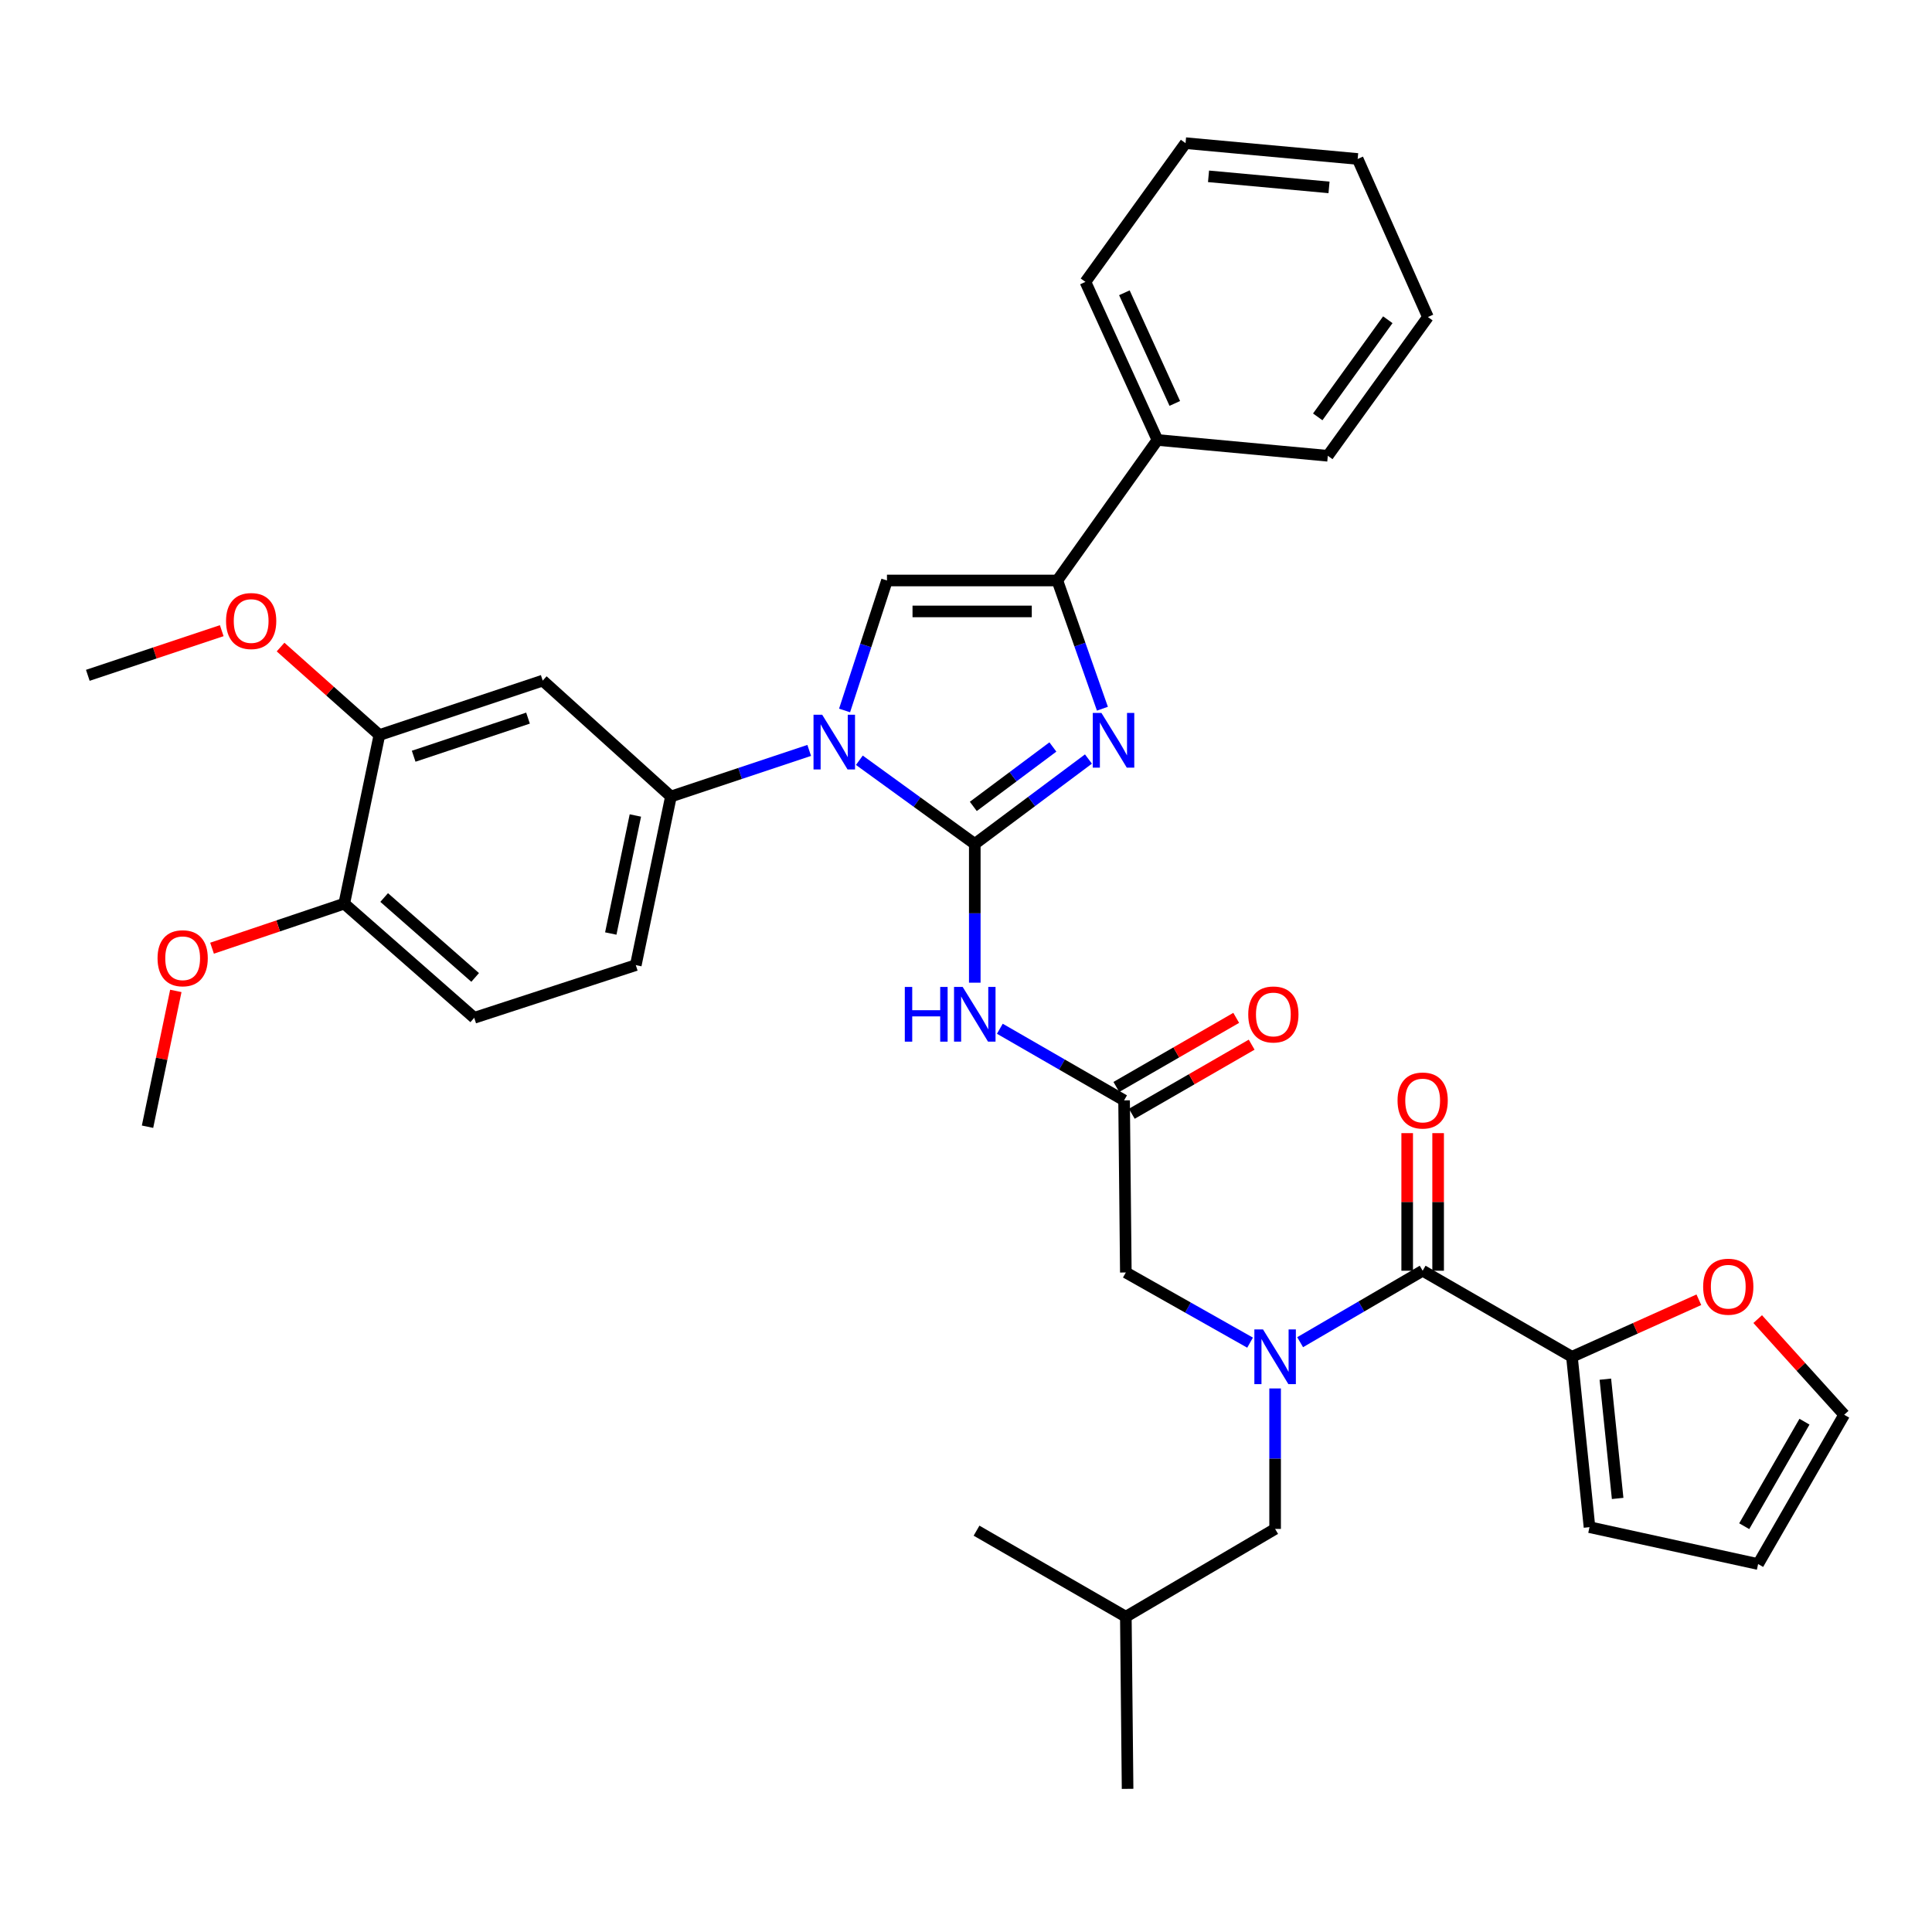 <?xml version='1.0' encoding='iso-8859-1'?>
<svg version='1.1' baseProfile='full'
              xmlns='http://www.w3.org/2000/svg'
                      xmlns:rdkit='http://www.rdkit.org/xml'
                      xmlns:xlink='http://www.w3.org/1999/xlink'
                  xml:space='preserve'
width='1000px' height='1000px' viewBox='0 0 1000 1000'>
<!-- END OF HEADER -->
<rect style='opacity:1.0;fill:#FFFFFF;stroke:none' width='1000' height='1000' x='0' y='0'> </rect>
<path class='bond-0' d='M 647.038,694.955 L 614.884,676.795' style='fill:none;fill-rule:evenodd;stroke:#0000FF;stroke-width:6px;stroke-linecap:butt;stroke-linejoin:miter;stroke-opacity:1' />
<path class='bond-0' d='M 614.884,676.795 L 582.73,658.635' style='fill:none;fill-rule:evenodd;stroke:#000000;stroke-width:6px;stroke-linecap:butt;stroke-linejoin:miter;stroke-opacity:1' />
<path class='bond-1' d='M 672.947,694.719 L 704.656,676.224' style='fill:none;fill-rule:evenodd;stroke:#0000FF;stroke-width:6px;stroke-linecap:butt;stroke-linejoin:miter;stroke-opacity:1' />
<path class='bond-1' d='M 704.656,676.224 L 736.365,657.728' style='fill:none;fill-rule:evenodd;stroke:#000000;stroke-width:6px;stroke-linecap:butt;stroke-linejoin:miter;stroke-opacity:1' />
<path class='bond-2' d='M 659.997,718.661 L 659.997,755.012' style='fill:none;fill-rule:evenodd;stroke:#0000FF;stroke-width:6px;stroke-linecap:butt;stroke-linejoin:miter;stroke-opacity:1' />
<path class='bond-2' d='M 659.997,755.012 L 659.997,791.364' style='fill:none;fill-rule:evenodd;stroke:#000000;stroke-width:6px;stroke-linecap:butt;stroke-linejoin:miter;stroke-opacity:1' />
<path class='bond-3' d='M 813.632,702.273 L 846.481,687.512' style='fill:none;fill-rule:evenodd;stroke:#000000;stroke-width:6px;stroke-linecap:butt;stroke-linejoin:miter;stroke-opacity:1' />
<path class='bond-3' d='M 846.481,687.512 L 879.329,672.751' style='fill:none;fill-rule:evenodd;stroke:#FF0000;stroke-width:6px;stroke-linecap:butt;stroke-linejoin:miter;stroke-opacity:1' />
<path class='bond-4' d='M 813.632,702.273 L 822.724,790.456' style='fill:none;fill-rule:evenodd;stroke:#000000;stroke-width:6px;stroke-linecap:butt;stroke-linejoin:miter;stroke-opacity:1' />
<path class='bond-4' d='M 830.925,713.858 L 837.29,775.587' style='fill:none;fill-rule:evenodd;stroke:#000000;stroke-width:6px;stroke-linecap:butt;stroke-linejoin:miter;stroke-opacity:1' />
<path class='bond-5' d='M 813.632,702.273 L 736.365,657.728' style='fill:none;fill-rule:evenodd;stroke:#000000;stroke-width:6px;stroke-linecap:butt;stroke-linejoin:miter;stroke-opacity:1' />
<path class='bond-6' d='M 744.372,657.728 L 744.372,622.119' style='fill:none;fill-rule:evenodd;stroke:#000000;stroke-width:6px;stroke-linecap:butt;stroke-linejoin:miter;stroke-opacity:1' />
<path class='bond-6' d='M 744.372,622.119 L 744.372,586.509' style='fill:none;fill-rule:evenodd;stroke:#FF0000;stroke-width:6px;stroke-linecap:butt;stroke-linejoin:miter;stroke-opacity:1' />
<path class='bond-6' d='M 728.358,657.728 L 728.358,622.119' style='fill:none;fill-rule:evenodd;stroke:#000000;stroke-width:6px;stroke-linecap:butt;stroke-linejoin:miter;stroke-opacity:1' />
<path class='bond-6' d='M 728.358,622.119 L 728.358,586.509' style='fill:none;fill-rule:evenodd;stroke:#FF0000;stroke-width:6px;stroke-linecap:butt;stroke-linejoin:miter;stroke-opacity:1' />
<path class='bond-7' d='M 909.783,682.765 L 932.164,707.519' style='fill:none;fill-rule:evenodd;stroke:#FF0000;stroke-width:6px;stroke-linecap:butt;stroke-linejoin:miter;stroke-opacity:1' />
<path class='bond-7' d='M 932.164,707.519 L 954.545,732.273' style='fill:none;fill-rule:evenodd;stroke:#000000;stroke-width:6px;stroke-linecap:butt;stroke-linejoin:miter;stroke-opacity:1' />
<path class='bond-8' d='M 822.724,790.456 L 910,809.549' style='fill:none;fill-rule:evenodd;stroke:#000000;stroke-width:6px;stroke-linecap:butt;stroke-linejoin:miter;stroke-opacity:1' />
<path class='bond-9' d='M 659.997,791.364 L 582.73,836.817' style='fill:none;fill-rule:evenodd;stroke:#000000;stroke-width:6px;stroke-linecap:butt;stroke-linejoin:miter;stroke-opacity:1' />
<path class='bond-10' d='M 582.73,836.817 L 505.454,792.271' style='fill:none;fill-rule:evenodd;stroke:#000000;stroke-width:6px;stroke-linecap:butt;stroke-linejoin:miter;stroke-opacity:1' />
<path class='bond-11' d='M 582.73,836.817 L 583.637,925.907' style='fill:none;fill-rule:evenodd;stroke:#000000;stroke-width:6px;stroke-linecap:butt;stroke-linejoin:miter;stroke-opacity:1' />
<path class='bond-12' d='M 517.516,532.476 L 549.669,551.01' style='fill:none;fill-rule:evenodd;stroke:#0000FF;stroke-width:6px;stroke-linecap:butt;stroke-linejoin:miter;stroke-opacity:1' />
<path class='bond-12' d='M 549.669,551.01 L 581.822,569.545' style='fill:none;fill-rule:evenodd;stroke:#000000;stroke-width:6px;stroke-linecap:butt;stroke-linejoin:miter;stroke-opacity:1' />
<path class='bond-13' d='M 504.546,508.635 L 504.546,472.726' style='fill:none;fill-rule:evenodd;stroke:#0000FF;stroke-width:6px;stroke-linecap:butt;stroke-linejoin:miter;stroke-opacity:1' />
<path class='bond-13' d='M 504.546,472.726 L 504.546,436.816' style='fill:none;fill-rule:evenodd;stroke:#000000;stroke-width:6px;stroke-linecap:butt;stroke-linejoin:miter;stroke-opacity:1' />
<path class='bond-14' d='M 585.821,576.482 L 616.84,558.599' style='fill:none;fill-rule:evenodd;stroke:#000000;stroke-width:6px;stroke-linecap:butt;stroke-linejoin:miter;stroke-opacity:1' />
<path class='bond-14' d='M 616.84,558.599 L 647.859,540.716' style='fill:none;fill-rule:evenodd;stroke:#FF0000;stroke-width:6px;stroke-linecap:butt;stroke-linejoin:miter;stroke-opacity:1' />
<path class='bond-14' d='M 577.823,562.608 L 608.842,544.725' style='fill:none;fill-rule:evenodd;stroke:#000000;stroke-width:6px;stroke-linecap:butt;stroke-linejoin:miter;stroke-opacity:1' />
<path class='bond-14' d='M 608.842,544.725 L 639.86,526.843' style='fill:none;fill-rule:evenodd;stroke:#FF0000;stroke-width:6px;stroke-linecap:butt;stroke-linejoin:miter;stroke-opacity:1' />
<path class='bond-15' d='M 581.822,569.545 L 582.73,658.635' style='fill:none;fill-rule:evenodd;stroke:#000000;stroke-width:6px;stroke-linecap:butt;stroke-linejoin:miter;stroke-opacity:1' />
<path class='bond-16' d='M 444.802,393.508 L 474.674,415.162' style='fill:none;fill-rule:evenodd;stroke:#0000FF;stroke-width:6px;stroke-linecap:butt;stroke-linejoin:miter;stroke-opacity:1' />
<path class='bond-16' d='M 474.674,415.162 L 504.546,436.816' style='fill:none;fill-rule:evenodd;stroke:#000000;stroke-width:6px;stroke-linecap:butt;stroke-linejoin:miter;stroke-opacity:1' />
<path class='bond-17' d='M 437.152,367.736 L 448.123,334.097' style='fill:none;fill-rule:evenodd;stroke:#0000FF;stroke-width:6px;stroke-linecap:butt;stroke-linejoin:miter;stroke-opacity:1' />
<path class='bond-17' d='M 448.123,334.097 L 459.093,300.458' style='fill:none;fill-rule:evenodd;stroke:#000000;stroke-width:6px;stroke-linecap:butt;stroke-linejoin:miter;stroke-opacity:1' />
<path class='bond-18' d='M 418.849,388.417 L 383.06,400.344' style='fill:none;fill-rule:evenodd;stroke:#0000FF;stroke-width:6px;stroke-linecap:butt;stroke-linejoin:miter;stroke-opacity:1' />
<path class='bond-18' d='M 383.06,400.344 L 347.272,412.271' style='fill:none;fill-rule:evenodd;stroke:#000000;stroke-width:6px;stroke-linecap:butt;stroke-linejoin:miter;stroke-opacity:1' />
<path class='bond-19' d='M 504.546,436.816 L 533.962,414.845' style='fill:none;fill-rule:evenodd;stroke:#000000;stroke-width:6px;stroke-linecap:butt;stroke-linejoin:miter;stroke-opacity:1' />
<path class='bond-19' d='M 533.962,414.845 L 563.379,392.874' style='fill:none;fill-rule:evenodd;stroke:#0000FF;stroke-width:6px;stroke-linecap:butt;stroke-linejoin:miter;stroke-opacity:1' />
<path class='bond-19' d='M 503.788,417.395 L 524.38,402.015' style='fill:none;fill-rule:evenodd;stroke:#000000;stroke-width:6px;stroke-linecap:butt;stroke-linejoin:miter;stroke-opacity:1' />
<path class='bond-19' d='M 524.38,402.015 L 544.971,386.635' style='fill:none;fill-rule:evenodd;stroke:#0000FF;stroke-width:6px;stroke-linecap:butt;stroke-linejoin:miter;stroke-opacity:1' />
<path class='bond-20' d='M 570.61,366.827 L 558.944,333.642' style='fill:none;fill-rule:evenodd;stroke:#0000FF;stroke-width:6px;stroke-linecap:butt;stroke-linejoin:miter;stroke-opacity:1' />
<path class='bond-20' d='M 558.944,333.642 L 547.277,300.458' style='fill:none;fill-rule:evenodd;stroke:#000000;stroke-width:6px;stroke-linecap:butt;stroke-linejoin:miter;stroke-opacity:1' />
<path class='bond-21' d='M 547.277,300.458 L 599.09,227.728' style='fill:none;fill-rule:evenodd;stroke:#000000;stroke-width:6px;stroke-linecap:butt;stroke-linejoin:miter;stroke-opacity:1' />
<path class='bond-22' d='M 547.277,300.458 L 459.093,300.458' style='fill:none;fill-rule:evenodd;stroke:#000000;stroke-width:6px;stroke-linecap:butt;stroke-linejoin:miter;stroke-opacity:1' />
<path class='bond-22' d='M 534.049,316.472 L 472.321,316.472' style='fill:none;fill-rule:evenodd;stroke:#000000;stroke-width:6px;stroke-linecap:butt;stroke-linejoin:miter;stroke-opacity:1' />
<path class='bond-23' d='M 739.087,164.091 L 687.274,235.913' style='fill:none;fill-rule:evenodd;stroke:#000000;stroke-width:6px;stroke-linecap:butt;stroke-linejoin:miter;stroke-opacity:1' />
<path class='bond-23' d='M 718.328,165.495 L 682.059,215.771' style='fill:none;fill-rule:evenodd;stroke:#000000;stroke-width:6px;stroke-linecap:butt;stroke-linejoin:miter;stroke-opacity:1' />
<path class='bond-24' d='M 739.087,164.091 L 702.727,82.278' style='fill:none;fill-rule:evenodd;stroke:#000000;stroke-width:6px;stroke-linecap:butt;stroke-linejoin:miter;stroke-opacity:1' />
<path class='bond-25' d='M 702.727,82.278 L 613.636,74.093' style='fill:none;fill-rule:evenodd;stroke:#000000;stroke-width:6px;stroke-linecap:butt;stroke-linejoin:miter;stroke-opacity:1' />
<path class='bond-25' d='M 687.898,96.997 L 625.535,91.267' style='fill:none;fill-rule:evenodd;stroke:#000000;stroke-width:6px;stroke-linecap:butt;stroke-linejoin:miter;stroke-opacity:1' />
<path class='bond-26' d='M 245.459,526.814 L 178.183,467.723' style='fill:none;fill-rule:evenodd;stroke:#000000;stroke-width:6px;stroke-linecap:butt;stroke-linejoin:miter;stroke-opacity:1' />
<path class='bond-26' d='M 245.936,505.919 L 198.842,464.555' style='fill:none;fill-rule:evenodd;stroke:#000000;stroke-width:6px;stroke-linecap:butt;stroke-linejoin:miter;stroke-opacity:1' />
<path class='bond-27' d='M 245.459,526.814 L 329.087,499.546' style='fill:none;fill-rule:evenodd;stroke:#000000;stroke-width:6px;stroke-linecap:butt;stroke-linejoin:miter;stroke-opacity:1' />
<path class='bond-28' d='M 178.183,467.723 L 196.368,380.456' style='fill:none;fill-rule:evenodd;stroke:#000000;stroke-width:6px;stroke-linecap:butt;stroke-linejoin:miter;stroke-opacity:1' />
<path class='bond-29' d='M 178.183,467.723 L 143.968,479.253' style='fill:none;fill-rule:evenodd;stroke:#000000;stroke-width:6px;stroke-linecap:butt;stroke-linejoin:miter;stroke-opacity:1' />
<path class='bond-29' d='M 143.968,479.253 L 109.752,490.783' style='fill:none;fill-rule:evenodd;stroke:#FF0000;stroke-width:6px;stroke-linecap:butt;stroke-linejoin:miter;stroke-opacity:1' />
<path class='bond-30' d='M 196.368,380.456 L 280.912,352.272' style='fill:none;fill-rule:evenodd;stroke:#000000;stroke-width:6px;stroke-linecap:butt;stroke-linejoin:miter;stroke-opacity:1' />
<path class='bond-30' d='M 214.114,391.421 L 273.295,371.691' style='fill:none;fill-rule:evenodd;stroke:#000000;stroke-width:6px;stroke-linecap:butt;stroke-linejoin:miter;stroke-opacity:1' />
<path class='bond-31' d='M 196.368,380.456 L 170.794,357.687' style='fill:none;fill-rule:evenodd;stroke:#000000;stroke-width:6px;stroke-linecap:butt;stroke-linejoin:miter;stroke-opacity:1' />
<path class='bond-31' d='M 170.794,357.687 L 145.221,334.918' style='fill:none;fill-rule:evenodd;stroke:#FF0000;stroke-width:6px;stroke-linecap:butt;stroke-linejoin:miter;stroke-opacity:1' />
<path class='bond-32' d='M 280.912,352.272 L 347.272,412.271' style='fill:none;fill-rule:evenodd;stroke:#000000;stroke-width:6px;stroke-linecap:butt;stroke-linejoin:miter;stroke-opacity:1' />
<path class='bond-33' d='M 347.272,412.271 L 329.087,499.546' style='fill:none;fill-rule:evenodd;stroke:#000000;stroke-width:6px;stroke-linecap:butt;stroke-linejoin:miter;stroke-opacity:1' />
<path class='bond-33' d='M 328.867,422.095 L 316.138,483.188' style='fill:none;fill-rule:evenodd;stroke:#000000;stroke-width:6px;stroke-linecap:butt;stroke-linejoin:miter;stroke-opacity:1' />
<path class='bond-34' d='M 91.006,512.896 L 83.684,548.04' style='fill:none;fill-rule:evenodd;stroke:#FF0000;stroke-width:6px;stroke-linecap:butt;stroke-linejoin:miter;stroke-opacity:1' />
<path class='bond-34' d='M 83.684,548.04 L 76.361,583.183' style='fill:none;fill-rule:evenodd;stroke:#000000;stroke-width:6px;stroke-linecap:butt;stroke-linejoin:miter;stroke-opacity:1' />
<path class='bond-35' d='M 114.771,326.442 L 80.113,337.996' style='fill:none;fill-rule:evenodd;stroke:#FF0000;stroke-width:6px;stroke-linecap:butt;stroke-linejoin:miter;stroke-opacity:1' />
<path class='bond-35' d='M 80.113,337.996 L 45.455,349.549' style='fill:none;fill-rule:evenodd;stroke:#000000;stroke-width:6px;stroke-linecap:butt;stroke-linejoin:miter;stroke-opacity:1' />
<path class='bond-36' d='M 613.636,74.093 L 561.814,145.906' style='fill:none;fill-rule:evenodd;stroke:#000000;stroke-width:6px;stroke-linecap:butt;stroke-linejoin:miter;stroke-opacity:1' />
<path class='bond-37' d='M 561.814,145.906 L 599.09,227.728' style='fill:none;fill-rule:evenodd;stroke:#000000;stroke-width:6px;stroke-linecap:butt;stroke-linejoin:miter;stroke-opacity:1' />
<path class='bond-37' d='M 581.978,151.54 L 608.072,208.816' style='fill:none;fill-rule:evenodd;stroke:#000000;stroke-width:6px;stroke-linecap:butt;stroke-linejoin:miter;stroke-opacity:1' />
<path class='bond-38' d='M 599.09,227.728 L 687.274,235.913' style='fill:none;fill-rule:evenodd;stroke:#000000;stroke-width:6px;stroke-linecap:butt;stroke-linejoin:miter;stroke-opacity:1' />
<path class='bond-39' d='M 954.545,732.273 L 910,809.549' style='fill:none;fill-rule:evenodd;stroke:#000000;stroke-width:6px;stroke-linecap:butt;stroke-linejoin:miter;stroke-opacity:1' />
<path class='bond-39' d='M 933.99,735.866 L 902.808,789.96' style='fill:none;fill-rule:evenodd;stroke:#000000;stroke-width:6px;stroke-linecap:butt;stroke-linejoin:miter;stroke-opacity:1' />
<path  class='atom-0' d='M 653.737 688.113
L 663.017 703.113
Q 663.937 704.593, 665.417 707.273
Q 666.897 709.953, 666.977 710.113
L 666.977 688.113
L 670.737 688.113
L 670.737 716.433
L 666.857 716.433
L 656.897 700.033
Q 655.737 698.113, 654.497 695.913
Q 653.297 693.713, 652.937 693.033
L 652.937 716.433
L 649.257 716.433
L 649.257 688.113
L 653.737 688.113
' fill='#0000FF'/>
<path  class='atom-3' d='M 723.365 569.625
Q 723.365 562.825, 726.725 559.025
Q 730.085 555.225, 736.365 555.225
Q 742.645 555.225, 746.005 559.025
Q 749.365 562.825, 749.365 569.625
Q 749.365 576.505, 745.965 580.425
Q 742.565 584.305, 736.365 584.305
Q 730.125 584.305, 726.725 580.425
Q 723.365 576.545, 723.365 569.625
M 736.365 581.105
Q 740.685 581.105, 743.005 578.225
Q 745.365 575.305, 745.365 569.625
Q 745.365 564.065, 743.005 561.265
Q 740.685 558.425, 736.365 558.425
Q 732.045 558.425, 729.685 561.225
Q 727.365 564.025, 727.365 569.625
Q 727.365 575.345, 729.685 578.225
Q 732.045 581.105, 736.365 581.105
' fill='#FF0000'/>
<path  class='atom-4' d='M 881.547 665.993
Q 881.547 659.193, 884.907 655.393
Q 888.267 651.593, 894.547 651.593
Q 900.827 651.593, 904.187 655.393
Q 907.547 659.193, 907.547 665.993
Q 907.547 672.873, 904.147 676.793
Q 900.747 680.673, 894.547 680.673
Q 888.307 680.673, 884.907 676.793
Q 881.547 672.913, 881.547 665.993
M 894.547 677.473
Q 898.867 677.473, 901.187 674.593
Q 903.547 671.673, 903.547 665.993
Q 903.547 660.433, 901.187 657.633
Q 898.867 654.793, 894.547 654.793
Q 890.227 654.793, 887.867 657.593
Q 885.547 660.393, 885.547 665.993
Q 885.547 671.713, 887.867 674.593
Q 890.227 677.473, 894.547 677.473
' fill='#FF0000'/>
<path  class='atom-8' d='M 468.326 510.839
L 472.166 510.839
L 472.166 522.879
L 486.646 522.879
L 486.646 510.839
L 490.486 510.839
L 490.486 539.159
L 486.646 539.159
L 486.646 526.079
L 472.166 526.079
L 472.166 539.159
L 468.326 539.159
L 468.326 510.839
' fill='#0000FF'/>
<path  class='atom-8' d='M 498.286 510.839
L 507.566 525.839
Q 508.486 527.319, 509.966 529.999
Q 511.446 532.679, 511.526 532.839
L 511.526 510.839
L 515.286 510.839
L 515.286 539.159
L 511.406 539.159
L 501.446 522.759
Q 500.286 520.839, 499.046 518.639
Q 497.846 516.439, 497.486 515.759
L 497.486 539.159
L 493.806 539.159
L 493.806 510.839
L 498.286 510.839
' fill='#0000FF'/>
<path  class='atom-10' d='M 646.089 525.079
Q 646.089 518.279, 649.449 514.479
Q 652.809 510.679, 659.089 510.679
Q 665.369 510.679, 668.729 514.479
Q 672.089 518.279, 672.089 525.079
Q 672.089 531.959, 668.689 535.879
Q 665.289 539.759, 659.089 539.759
Q 652.849 539.759, 649.449 535.879
Q 646.089 531.999, 646.089 525.079
M 659.089 536.559
Q 663.409 536.559, 665.729 533.679
Q 668.089 530.759, 668.089 525.079
Q 668.089 519.519, 665.729 516.719
Q 663.409 513.879, 659.089 513.879
Q 654.769 513.879, 652.409 516.679
Q 650.089 519.479, 650.089 525.079
Q 650.089 530.799, 652.409 533.679
Q 654.769 536.559, 659.089 536.559
' fill='#FF0000'/>
<path  class='atom-12' d='M 425.556 369.935
L 434.836 384.935
Q 435.756 386.415, 437.236 389.095
Q 438.716 391.775, 438.796 391.935
L 438.796 369.935
L 442.556 369.935
L 442.556 398.255
L 438.676 398.255
L 428.716 381.855
Q 427.556 379.935, 426.316 377.735
Q 425.116 375.535, 424.756 374.855
L 424.756 398.255
L 421.076 398.255
L 421.076 369.935
L 425.556 369.935
' fill='#0000FF'/>
<path  class='atom-14' d='M 570.1 369.019
L 579.38 384.019
Q 580.3 385.499, 581.78 388.179
Q 583.26 390.859, 583.34 391.019
L 583.34 369.019
L 587.1 369.019
L 587.1 397.339
L 583.22 397.339
L 573.26 380.939
Q 572.1 379.019, 570.86 376.819
Q 569.66 374.619, 569.3 373.939
L 569.3 397.339
L 565.62 397.339
L 565.62 369.019
L 570.1 369.019
' fill='#0000FF'/>
<path  class='atom-25' d='M 81.546 495.988
Q 81.546 489.188, 84.906 485.388
Q 88.266 481.588, 94.546 481.588
Q 100.826 481.588, 104.186 485.388
Q 107.546 489.188, 107.546 495.988
Q 107.546 502.868, 104.146 506.788
Q 100.746 510.668, 94.546 510.668
Q 88.306 510.668, 84.906 506.788
Q 81.546 502.908, 81.546 495.988
M 94.546 507.468
Q 98.866 507.468, 101.186 504.588
Q 103.546 501.668, 103.546 495.988
Q 103.546 490.428, 101.186 487.628
Q 98.866 484.788, 94.546 484.788
Q 90.226 484.788, 87.866 487.588
Q 85.546 490.388, 85.546 495.988
Q 85.546 501.708, 87.866 504.588
Q 90.226 507.468, 94.546 507.468
' fill='#FF0000'/>
<path  class='atom-27' d='M 116.999 321.445
Q 116.999 314.645, 120.359 310.845
Q 123.719 307.045, 129.999 307.045
Q 136.279 307.045, 139.639 310.845
Q 142.999 314.645, 142.999 321.445
Q 142.999 328.325, 139.599 332.245
Q 136.199 336.125, 129.999 336.125
Q 123.759 336.125, 120.359 332.245
Q 116.999 328.365, 116.999 321.445
M 129.999 332.925
Q 134.319 332.925, 136.639 330.045
Q 138.999 327.125, 138.999 321.445
Q 138.999 315.885, 136.639 313.085
Q 134.319 310.245, 129.999 310.245
Q 125.679 310.245, 123.319 313.045
Q 120.999 315.845, 120.999 321.445
Q 120.999 327.165, 123.319 330.045
Q 125.679 332.925, 129.999 332.925
' fill='#FF0000'/>
</svg>
